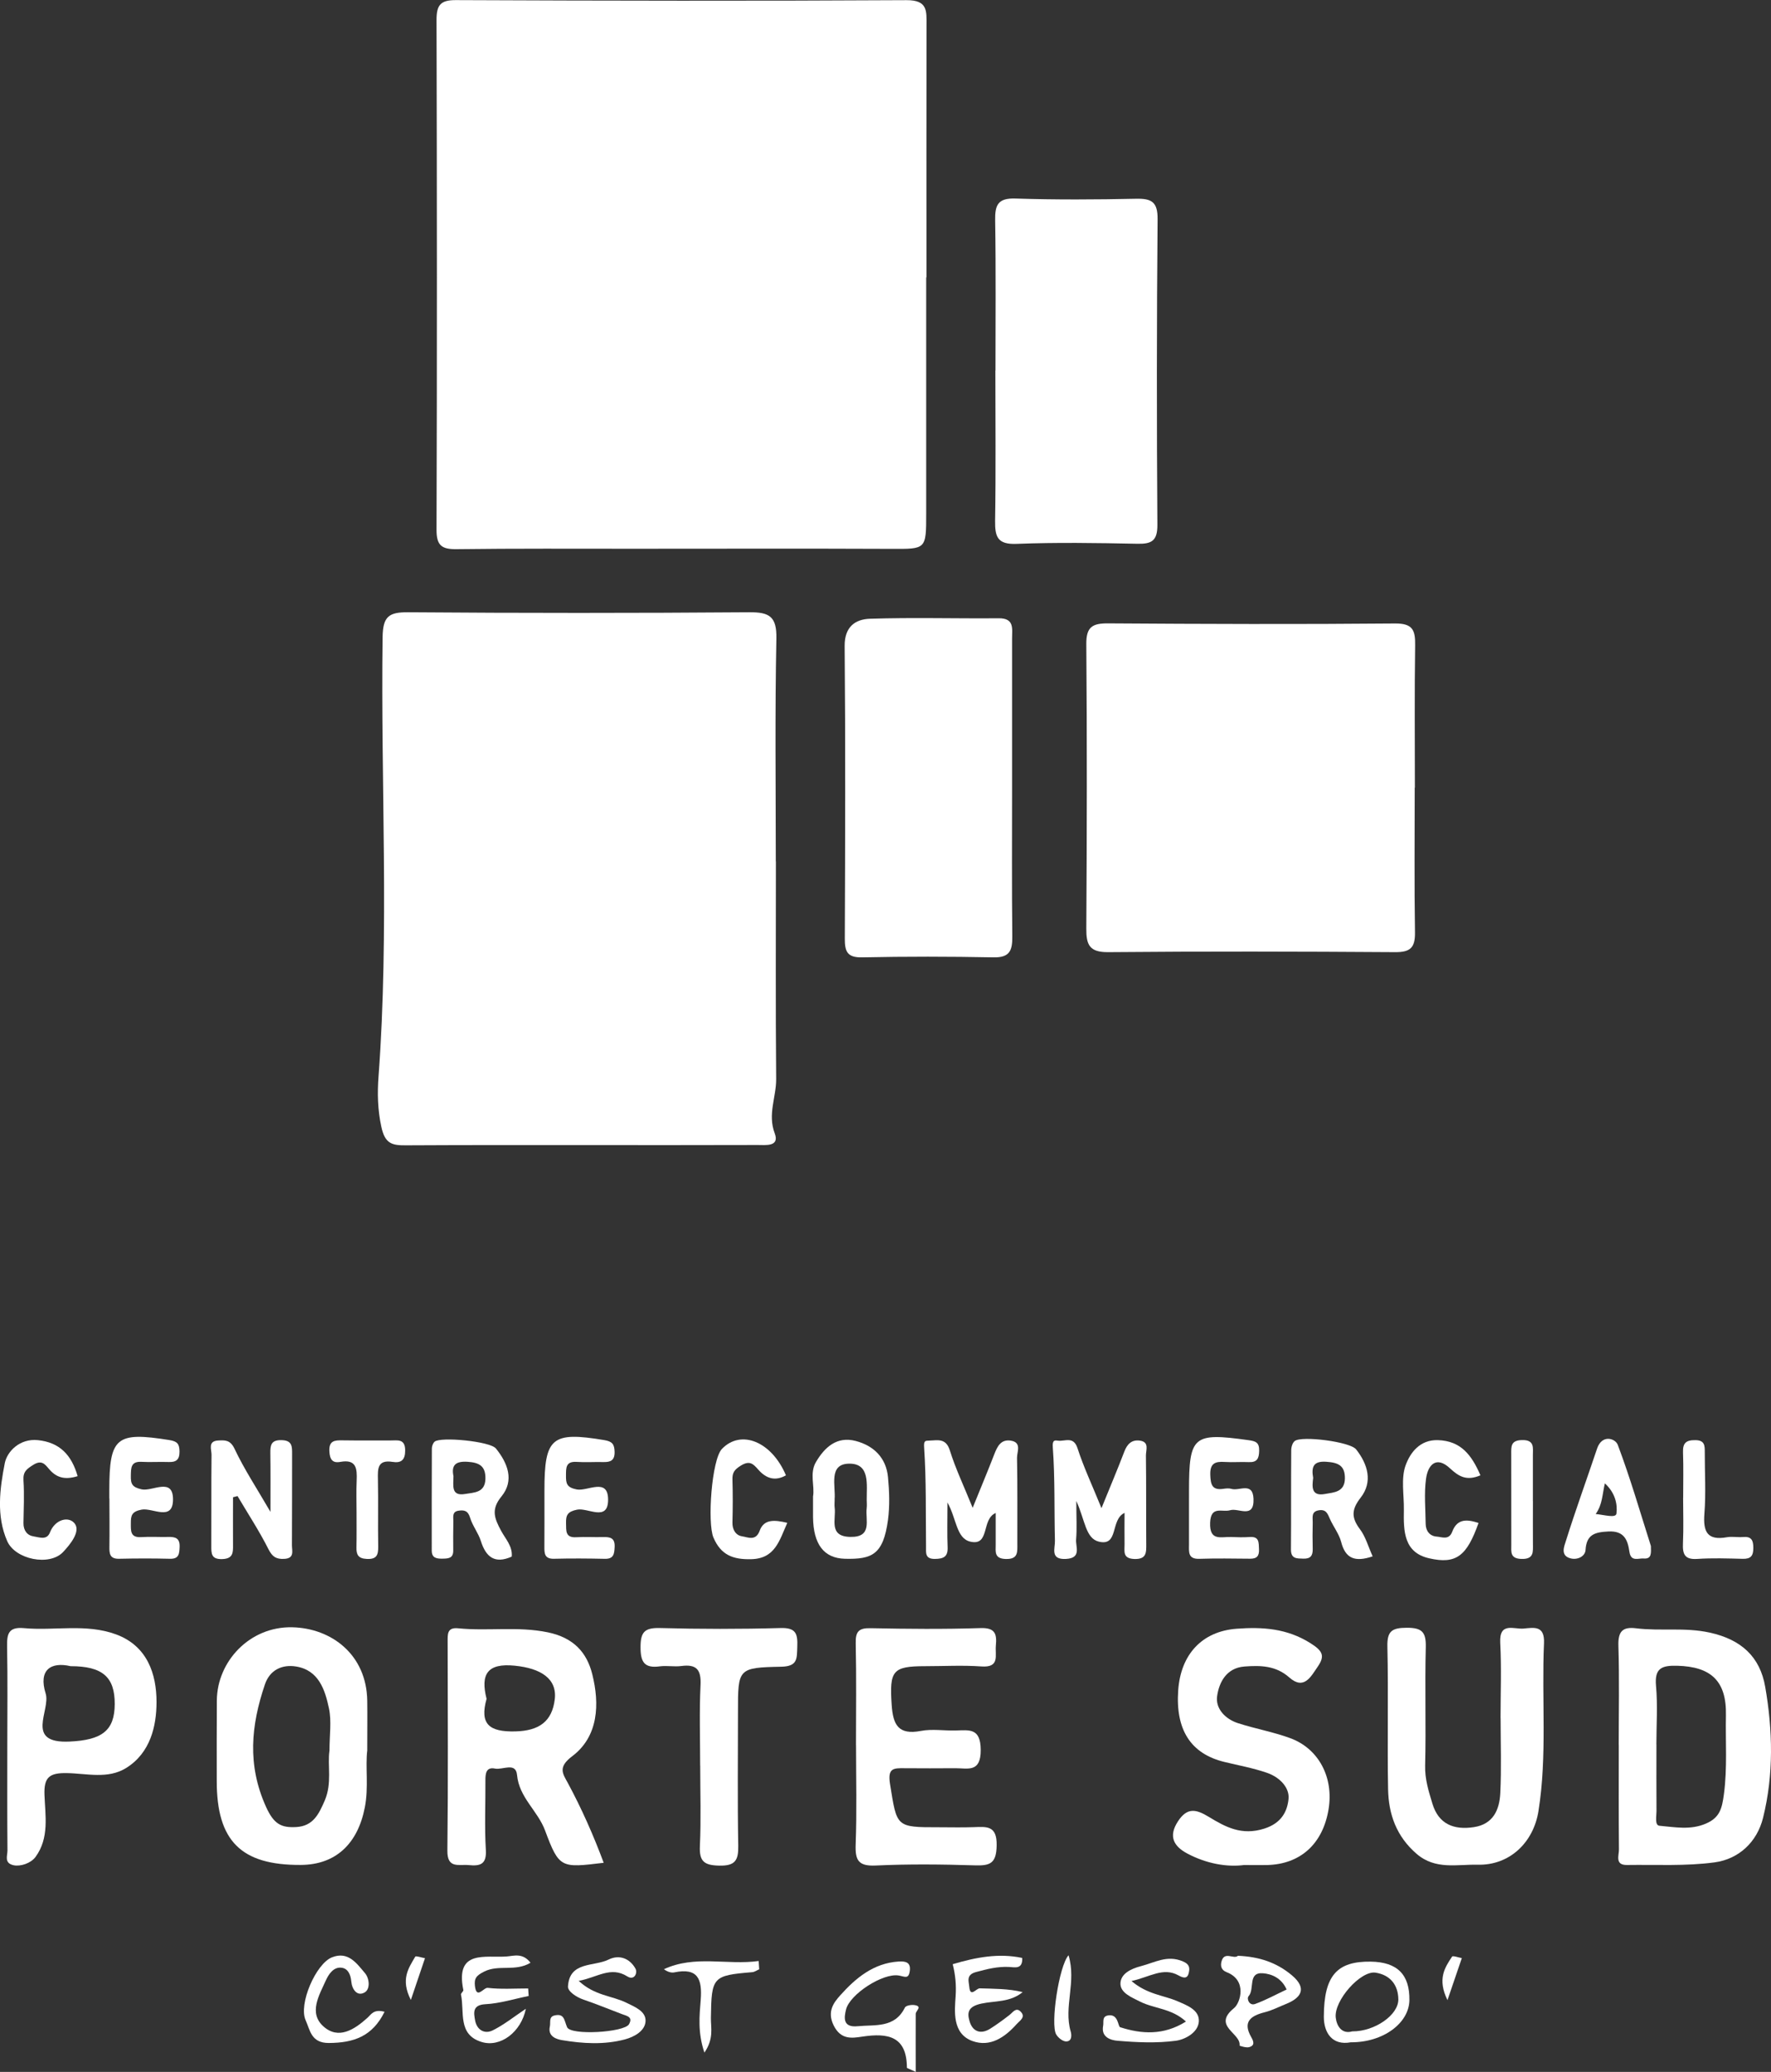 <?xml version="1.0" encoding="UTF-8"?> <svg xmlns="http://www.w3.org/2000/svg" id="Calque_2" data-name="Calque 2" viewBox="0 0 329.71 385.61"><rect x="0" y="0" width="329.71" height="385.61" fill="#333333" stroke="none"/><defs><style> .cls-1 { fill: #fff; } </style></defs><g id="Calque_1-2" data-name="Calque 1"><g><path class="cls-1" d="m172.43,51.62c0,14.65,0,29.3,0,43.95,0,6.72,0,6.61-6.54,6.58-15.98-.07-31.96-.02-47.94-.02-10.99,0-21.97-.06-32.96.08-2.75.03-3.73-.68-3.72-3.6.1-31.63.08-63.26,0-94.88,0-2.73.68-3.73,3.6-3.71,27.97.12,55.93.17,83.9.01,3.99-.02,3.72,2.05,3.72,4.66-.03,15.65-.01,31.29-.01,46.94-.01,0-.03,0-.04,0Z"></path><path class="cls-1" d="m144.45,160.32c0,13.49-.07,26.99.05,40.48.03,3.37-1.62,6.56-.27,10.13.95,2.53-1.68,2.17-3.21,2.17-9.66.03-19.32.02-28.99.02-12.16,0-24.32-.03-36.48.04-2.57.02-3.88-.29-4.56-3.46-.69-3.19-.75-6.29-.52-9.33,2.02-27.25.39-54.52.76-81.78.05-3.89,1.18-4.67,4.79-4.64,21.15.16,42.31.16,63.47,0,3.76-.03,5.13.8,5.05,4.89-.28,13.82-.11,27.65-.11,41.48.01,0,.02,0,.04,0Z"></path><path class="cls-1" d="m263.38,146.59c0,8.99-.09,17.98.05,26.96.04,2.82-.86,3.68-3.7,3.66-17.81-.12-35.62-.16-53.42,0-3.5.03-4.09-1.38-4.07-4.4.11-17.64.14-35.29,0-52.93-.03-3.21,1.14-3.88,4.05-3.86,17.81.12,35.62.18,53.42.02,3.36-.03,3.79,1.3,3.75,4.1-.13,8.82-.05,17.64-.05,26.46h-.04Z"></path><path class="cls-1" d="m188.42,146.77c0,9.16-.06,18.32.04,27.47.03,2.58-.41,4-3.48,3.94-8.15-.16-16.32-.17-24.47,0-2.82.06-3.24-1.13-3.23-3.52.07-18.15.13-36.3-.03-54.44-.03-3.6,2.02-4.97,4.7-5.06,7.98-.26,15.98-.02,23.97-.09,2.96-.03,2.5,1.93,2.5,3.73,0,9.32,0,18.65,0,27.97Z"></path><path class="cls-1" d="m185.33,68.96c0-9.31.09-18.63-.06-27.94-.05-2.86.5-4.18,3.78-4.07,7.48.24,14.97.2,22.45.04,2.9-.06,4.04.58,4.01,3.82-.17,18.96-.17,37.92-.04,56.88.02,3.02-1.11,3.57-3.77,3.51-7.48-.15-14.98-.27-22.45.02-3.55.14-4.03-1.31-3.99-4.31.15-9.31.05-18.63.05-27.94Z"></path><path class="cls-1" d="m112.4,346.69c-7.92.95-8.29,1.09-10.92-6-1.37-3.69-4.83-6.12-5.22-10.34-.23-2.45-2.69-.9-4.1-1.19-1.64-.34-1.8.9-1.79,2.17.03,4.32-.18,8.65.08,12.96.17,2.73-1.08,3.04-3.21,2.83-1.82-.18-3.99.73-3.95-2.69.15-12.96.07-25.93.05-38.89,0-1.39-.11-2.7,1.97-2.49,5.53.56,11.06-.41,16.68.75,4.81,1,7.26,3.75,8.27,7.78,1.4,5.57,1.16,11.59-3.72,15.27-2.75,2.07-1.76,3.26-.83,4.98,2.58,4.78,4.77,9.73,6.68,14.86Zm-21.81-30.53c-1.33,4.73.48,6.2,5.35,6.08,4.47-.11,6.84-1.88,7.34-5.96.47-3.85-2.6-5.79-7.44-6.27-5.15-.52-6.4,1.62-5.26,6.15Z"></path><path class="cls-1" d="m301.36,324.75c0-6.14.13-12.29-.06-18.43-.08-2.62.7-3.6,3.31-3.27,4.53.56,9.05-.22,13.69.8,5.94,1.3,9.37,4.56,10.33,10.09,1.41,8.09,1.6,16.33-.4,24.38-1.12,4.51-4.5,7.67-9,8.29-5.37.73-10.89.41-16.35.49-2.27.03-1.47-1.79-1.48-2.9-.06-6.48-.03-12.95-.03-19.43Zm7.02-.07c0,4.14-.02,8.29.01,12.43,0,.95-.36,2.6.56,2.69,2.86.25,5.75.85,8.66-.41,2.59-1.12,2.98-2.84,3.33-5.44.66-4.92.28-9.8.38-14.7.13-6.39-2.77-9.07-9.08-9.23-2.85-.07-4.23.43-3.94,3.72.33,3.62.07,7.29.07,10.93Z"></path><path class="cls-1" d="m68.38,325.71c-.39,3.1.28,6.86-.46,10.67-1.31,6.75-5.39,10.67-11.9,10.71-11.13.07-15.67-4.45-15.67-15.62,0-5-.02-10,.02-15,.05-7.23,6.1-13.79,14.03-13.61,7.31.16,13.85,5.09,13.97,13.67.04,2.83,0,5.67,0,9.17Zm-7.04.18c0-2.98.41-5.56-.1-7.95-.73-3.45-1.91-7.1-6.12-7.78-2.54-.41-4.86.58-5.8,3.33-2.58,7.61-3.33,14.97.21,22.8,1.46,3.22,2.84,3.91,5.63,3.75,3.11-.18,4.18-2.34,5.3-4.94,1.39-3.24.49-6.49.87-9.22Z"></path><path class="cls-1" d="m279.36,319.77c0-4.67.19-9.34-.06-14-.21-3.96,2.53-2.51,4.34-2.67,1.93-.17,3.96-.64,3.81,2.73-.46,10.4.62,20.85-1.03,31.23-.93,5.87-5.39,10.14-11.31,9.99-3.84-.09-7.86.99-11.35-2-3.78-3.24-5.26-7.4-5.34-12.08-.16-8.83.07-17.67-.13-26.5-.07-2.9.84-3.51,3.6-3.52,2.87-.01,3.62.82,3.55,3.62-.19,7.33.06,14.67-.12,22-.07,2.55.66,4.83,1.36,7.14,1.15,3.79,3.98,4.91,7.69,4.35,3.64-.54,4.78-3.25,4.94-6.3.23-4.65.06-9.33.06-14Z"></path><path class="cls-1" d="m159.36,324.79c0-6.33.09-12.65-.05-18.97-.05-2.18.58-2.84,2.78-2.79,6.82.14,13.65.2,20.47-.02,2.73-.09,3.04,1.11,2.84,3.25-.17,1.82.78,4.14-2.68,3.89-3.48-.25-6.99-.05-10.48-.05-6.11,0-6.65.86-6.24,7.15.25,3.77,1.23,5.7,5.45,4.9,2.09-.4,4.32-.02,6.48-.08,2.53-.06,4.62-.51,4.65,3.59.03,4.31-2.38,3.42-4.72,3.43-3.16.03-6.33.02-9.49,0-2.02-.02-3.15-.04-2.67,2.95,1.29,8.01,1.03,8.05,9.1,8.04,2.16,0,4.33.06,6.49-.02,2.44-.09,4.33-.31,4.26,3.41-.06,3.31-1.18,3.79-4.03,3.7-6.15-.19-12.33-.26-18.47.03-3.23.15-3.86-.95-3.75-3.92.23-6.15.07-12.32.07-18.47Z"></path><path class="cls-1" d="m231.68,347.1c-3.28.44-7.08-.25-10.62-2.12-2.56-1.36-3.59-3.22-1.74-6.03,1.71-2.6,3.36-2.25,5.75-.79,3.07,1.86,6.07,3.52,10.31,2.17,3.27-1.04,4.29-3.29,4.51-5.53.2-2.02-1.53-4-4.03-4.86-2.59-.89-5.25-1.37-7.89-2.01-6.33-1.53-9.14-6.04-8.62-13.36.47-6.64,4.41-10.96,10.89-11.44,4.73-.35,9.31-.09,13.7,2.67,2.33,1.46,2.76,2.38,1.39,4.38-1.28,1.86-2.56,4.44-5.3,2.02-2.5-2.22-5.35-2.26-8.32-2.04-3.36.24-4.76,2.92-5.12,5.54-.32,2.31,1.53,4.24,3.87,5,3.21,1.04,6.57,1.63,9.73,2.79,5.35,1.96,8.13,7.35,7.15,13.25-1.07,6.45-5.25,10.23-11.47,10.37-1.16.03-2.33,0-4.21,0Z"></path><path class="cls-1" d="m1.36,324.93c0-6.15.08-12.31-.04-18.46-.04-2.34.22-3.72,3.14-3.45,5.69.52,11.53-.89,17.11,1.15,5.86,2.14,7.57,7.39,7.57,12.59,0,4.49-1.14,9.44-5.59,12.25-3.45,2.18-7.42,1.04-11.13.99-3.18-.05-4.27.73-4.14,4.07.14,3.87.93,7.99-1.67,11.54-.86,1.17-2.79,1.81-4.07,1.54-1.83-.4-1.14-1.78-1.15-2.76-.06-6.48-.03-12.97-.03-19.45Zm11.78-14.83c-3.7-.86-6.01.71-4.64,5.09.97,3.12-3.99,9.34,4.46,8.94,6-.28,8.38-2.01,8.4-6.97.02-5-2.22-7.06-8.21-7.06Z"></path><path class="cls-1" d="m130.35,328.59c0-5-.17-10,.07-14.99.14-2.87-.77-3.9-3.58-3.53-1.31.17-2.68-.11-3.99.06-2.86.39-3.6-.75-3.6-3.56,0-2.79.73-3.64,3.58-3.57,7.49.2,15,.21,22.49,0,2.93-.09,3.2,1.13,3.11,3.51-.08,2.15.11,3.63-2.98,3.69-8.07.16-8.06.35-8.06,8.34,0,8.33-.1,16.66.05,24.99.05,2.7-.56,3.75-3.53,3.69-2.8-.06-3.74-.77-3.61-3.63.23-4.99.06-9.99.06-14.99Z"></path><path class="cls-1" d="m181.07,280.66c1.55-3.82,2.83-6.88,4.03-9.98.57-1.46,1.21-2.83,3.06-2.56,2.12.32,1.16,2.1,1.18,3.2.11,5.32.04,10.64.06,15.97,0,1.54.2,2.94-2.18,2.86-2.15-.07-1.85-1.38-1.85-2.67,0-1.92,0-3.85,0-5.89-2.71,1.15-1.03,6.2-4.73,5.33-2.61-.61-2.55-4.26-4.25-7.29,0,3.4-.08,5.86.03,8.3.08,1.81-.75,2.19-2.37,2.21-1.88.02-1.64-1.17-1.65-2.3-.07-6.15.06-12.31-.35-18.43-.09-1.3.2-1.27.91-1.29,1.54-.04,3.13-.55,3.87,1.81,1.06,3.4,2.62,6.66,4.27,10.74Z"></path><path class="cls-1" d="m205.06,280.7c1.65-4.06,3.01-7.27,4.25-10.52.54-1.42,1.37-2.27,2.9-2.06,1.82.25,1.12,1.77,1.13,2.76.07,5.49.02,10.98.06,16.47.01,1.6.07,2.89-2.25,2.8-2.2-.09-1.77-1.48-1.79-2.73-.03-1.9,0-3.79,0-5.85-2.69,1.25-1.03,6.27-4.79,5.35-2.47-.6-2.56-3.99-4.19-7.57,0,3.25.13,5.21-.04,7.15-.12,1.37,1.07,3.48-1.87,3.64-3.02.17-2.03-1.97-2.07-3.36-.15-5.81.03-11.64-.4-17.43-.11-1.42.42-1.29.99-1.22,1.27.16,2.87-.89,3.61,1.4,1.13,3.49,2.71,6.84,4.47,11.17Z"></path><path class="cls-1" d="m43.38,278.66c0,2.97-.02,5.95,0,8.92.02,1.43-.02,2.52-2.01,2.59-2.04.06-2.04-1.02-2.03-2.47.03-5.65-.02-11.31.04-16.96.01-.96-.73-2.53,1.22-2.64,1.28-.07,2.27-.14,3.07,1.55,1.76,3.74,4.06,7.22,6.68,11.73,0-4.2.03-7.55-.02-10.89-.02-1.49.11-2.51,2.09-2.46,2.03.05,1.96,1.23,1.96,2.62-.02,5.65.01,11.31-.03,16.96,0,1.03.52,2.42-1.42,2.52-1.5.08-2.23-.37-2.96-1.82-1.71-3.39-3.81-6.59-5.75-9.87-.28.07-.56.15-.85.22Z"></path><path class="cls-1" d="m95.27,289.71c-3.15,1.4-4.8.1-5.75-2.91-.48-1.51-1.56-2.84-2.01-4.35-.39-1.31-1.12-1.45-2.18-1.28-1.19.19-.92,1.17-.93,1.94-.03,1.83-.04,3.66-.02,5.49.01,1.44-.93,1.47-1.99,1.49-1.1.02-2.01-.11-2.01-1.5,0-6.33-.01-12.66.02-18.99,0-.44.2-1,.51-1.28,1.07-.96,10.33-.09,11.42,1.27,2.18,2.7,3.47,5.94,1.03,8.92-1.99,2.43-1.31,4.07-.08,6.37.79,1.49,2.18,2.89,1.99,4.83Zm-10.85-14.98c.01,1.69-.53,3.79,2.19,3.32,1.6-.28,3.7-.19,3.76-2.81.06-2.4-1.15-3.04-3.34-3.18-2.26-.14-3.02.67-2.61,2.67Z"></path><path class="cls-1" d="m255.55,289.66c-3.3,1.12-5.07.41-5.86-2.67-.39-1.51-1.45-2.84-2.1-4.3-.41-.93-.68-1.8-2.01-1.61-1.52.22-1.17,1.33-1.19,2.25-.04,1.67-.04,3.33,0,5,.02,1.23-.44,1.8-1.75,1.76-1.23-.04-2.31.05-2.3-1.71.05-6.16,0-12.33.05-18.49,0-.58.24-1.38.66-1.7,1.31-1.01,10.29.13,11.42,1.56,2.18,2.76,3.14,6.05.85,8.98-1.76,2.25-1.73,3.76-.12,5.9,1.03,1.37,1.5,3.15,2.35,5.03Zm-11.08-14.57c-.18,1.52-.43,3.46,2.22,2.96,1.61-.3,3.66-.31,3.69-2.89.03-2.43-1.28-2.95-3.42-3.1-2.41-.18-2.87.89-2.48,3.04Z"></path><path class="cls-1" d="m151.36,278.51c.35-1.89-.69-4.31.55-6.41,1.63-2.76,3.89-4.83,7.39-3.92,3.38.89,5.68,3.14,6.02,6.75.25,2.62.34,5.33,0,7.93-.88,6.51-2.99,7.37-8.02,7.25-3.92-.1-5.88-2.7-5.94-7.77-.01-1.16,0-2.32,0-3.83Zm4.03.58c0,.49-.06,1,0,1.48.3,2.18-1.2,5.39,2.92,5.47,4.16.08,2.78-3.12,3.04-5.33.06-.49.02-.99.01-1.48-.04-2.87.7-6.94-3.37-6.82-3.78.11-2.38,4.13-2.61,6.67Z"></path><path class="cls-1" d="m221.36,279.01c0-.5,0-1,0-1.5,0-10.28.77-10.91,11.04-9.48,1.38.19,2.05.41,2.02,1.99-.03,1.45-.4,2.17-1.94,2.1-1.49-.07-3,.07-4.49-.03-1.79-.12-2.74.28-2.67,2.4.06,1.8.33,2.92,2.44,2.6.49-.07,1.03-.13,1.49.01,1.45.46,4-1.39,4.12,1.87.13,3.78-2.8,1.64-4.33,2.1-1.5.45-3.62-.93-3.75,2.33-.13,3.52,2.08,2.58,3.89,2.66,1.16.05,2.33.08,3.49,0,1.79-.12,1.66,1.03,1.72,2.26.06,1.27-.39,1.79-1.65,1.78-3.16-.03-6.32-.08-9.48.02-2.1.07-1.91-1.28-1.9-2.62,0-2.83,0-5.66,0-8.49Z"></path><path class="cls-1" d="m20.35,278.88c0-.5,0-1,0-1.5,0-9.9,1.3-10.94,11.15-9.37,1.52.24,1.9.72,1.92,2.14.01,1.57-.66,2.01-2.08,1.95-1.66-.06-3.33.06-4.99-.03-2.01-.11-1.96,1.14-1.99,2.57-.04,1.51.22,2.16,2.02,2.55,2,.43,5.83-2.31,5.83,1.87,0,4.17-3.83,1.52-5.83,1.9-1.86.35-2.03,1.1-2.02,2.55,0,1.4-.12,2.7,1.95,2.57,1.66-.11,3.33.01,4.99-.03,1.33-.04,2.21.2,2.14,1.87-.06,1.3-.13,2.24-1.82,2.19-3.16-.08-6.32-.07-9.48,0-1.71.03-1.79-.97-1.77-2.26.04-2.99.01-5.99,0-8.98Z"></path><path class="cls-1" d="m101.36,278.89c0-.5,0-1,0-1.49-.01-9.87,1.38-11,11.12-9.38,1.51.25,1.9.77,1.94,2.16.05,1.61-.74,1.97-2.1,1.93-1.66-.04-3.33.08-4.98-.03-2.04-.13-1.96,1.14-1.97,2.55-.02,1.46.14,2.22,2.01,2.58,2.01.38,5.82-2.28,5.83,1.89.01,4.2-3.8,1.45-5.78,1.87-1.79.37-2.09,1.02-2.05,2.55.04,1.37-.17,2.71,1.92,2.58,1.65-.1,3.32.02,4.98-.03,1.31-.03,2.23.15,2.15,1.84-.06,1.31-.18,2.25-1.84,2.21-3.15-.07-6.31-.09-9.46-.01-1.75.04-1.79-.99-1.78-2.25.03-2.99,0-5.97.01-8.96Z"></path><path class="cls-1" d="m307.35,287.73c.03,1.3.18,2.46-1.36,2.33-.99-.08-2.36.67-2.64-1.26-.31-2.18-.97-3.93-3.93-3.77-2.5.13-4.06.54-4.24,3.46-.07,1.12-1.4,1.87-2.73,1.56-2.03-.48-1.23-2.28-.94-3.21,1.81-5.78,3.89-11.48,5.82-17.23.92-2.73,3.4-1.9,3.85-.71,2.37,6.27,4.22,12.72,6.17,18.83Zm-10.28-5.95c1.61.15,3.76.82,3.87-.09.22-1.78-.26-3.89-2.16-5.61-.48,2.04-.44,3.92-1.7,5.69Z"></path><path class="cls-1" d="m146.57,283.42c-1.49,3.35-2.28,6.68-6.76,6.77-3.32.07-5.58-.75-6.98-4.01-1.18-2.74-.33-14.53,1.57-16.51,3.55-3.7,9.26-1.38,11.92,4.91-2.04,1.16-3.73.57-5.16-1.07-.93-1.06-1.59-1.76-3.25-.73-1.19.74-1.59,1.31-1.55,2.6.08,2.66.07,5.32,0,7.97-.04,1.38.65,2.41,1.8,2.58,1.06.16,2.54.96,3.27-1.04.79-2.17,2.71-2.05,5.14-1.47Z"></path><path class="cls-1" d="m275.61,274.58c-2.59,1.1-4.05.2-5.66-1.3-2.56-2.39-4.11-.64-4.46,1.91-.38,2.77-.1,5.63-.07,8.44.02,1.32.78,2.26,2.05,2.35.98.07,2.28.73,2.9-.92.93-2.49,2.83-2.3,4.89-1.61-2.18,6.13-4.14,7.73-9.2,6.57-4.75-1.08-4.76-5.11-4.7-8.97.05-2.81-.58-5.87.34-8.37.83-2.27,2.61-4.76,6.01-4.65,4.24.14,6.26,2.73,7.9,6.54Z"></path><path class="cls-1" d="m14.46,274.73c-2.56.8-4.08.17-5.38-1.38-.71-.84-1.34-1.69-2.87-.73-1.24.78-1.94,1.28-1.84,2.88.17,2.65.04,5.31,0,7.97-.02,1.37.7,2.31,1.92,2.48.99.14,2.42.78,3.01-.74.96-2.49,3.55-3.07,4.62-1.64,1.12,1.49-.88,3.91-2.18,5.29-2.52,2.67-8.89,1.4-10.4-2.04-2.06-4.69-1.37-9.77-.45-14.5.43-2.17,2.77-4.63,6.15-4.29,4.11.42,6.28,2.79,7.41,6.69Z"></path><path class="cls-1" d="m66.38,281.52c0-1.99-.07-3.99.02-5.97.09-2.19-.02-4.02-3.05-3.47-1.46.27-1.95-.47-2.03-1.96-.11-2.01.99-2.08,2.46-2.05,2.99.05,5.97,0,8.96.02,1.25.01,2.67-.36,2.69,1.81.02,1.82-.73,2.44-2.35,2.18-2.83-.45-2.76,1.29-2.72,3.27.08,4.15-.02,8.3.05,12.44.03,1.57-.24,2.46-2.15,2.35-1.59-.08-1.93-.81-1.9-2.16.05-2.16.01-4.31.02-6.47Z"></path><path class="cls-1" d="m313.36,278.75c0-2.82.07-5.65-.03-8.47-.06-1.73.59-2.27,2.3-2.25,1.76.02,1.75,1.03,1.75,2.25-.01,3.82.23,7.66-.07,11.45-.26,3.34.53,5.03,4.2,4.37.96-.17,1.99.05,2.98-.04,1.56-.13,1.93.57,1.93,2.03,0,1.49-.48,2.07-1.99,2.03-2.82-.07-5.65-.17-8.46.02-2.36.16-2.74-.92-2.65-2.92.13-2.82.03-5.64.03-8.47Z"></path><path class="cls-1" d="m210.64,368.69c2.97,2.53,5.98,2.64,8.56,3.76,1.73.75,4.14,1.61,3.99,3.79-.14,2.06-2.57,3.34-4.26,3.57-3.58.48-7.3.31-10.92,0-1.1-.09-3.06-.59-2.64-2.77.15-.75-.26-1.73.92-1.94,1.93-.34,1.83,2.05,2.24,2.19,4.01,1.29,8.08,1.56,12.26-1.05-2.64-2.46-5.9-2.38-8.54-3.71-1.62-.82-3.75-1.65-3.65-3.46.09-1.68,1.81-2.63,3.84-3.15,2.58-.67,4.83-2.1,7.73-.9,1.39.57,1.34,1.35,1.13,2.22-.27,1.12-1.06.88-1.9.41-2.85-1.58-5.31.29-8.75,1.05Z"></path><path class="cls-1" d="m107.75,368.68c2.96,2.76,6.19,2.74,8.85,4.05,1.65.81,3.7,1.61,3.58,3.48-.11,1.78-2.08,2.88-3.83,3.35-3.87,1.03-7.84.79-11.72.14-.9-.15-2.7-.62-2.26-2.55.17-.75-.24-1.78.85-2.04,1.85-.44,1.8.86,2.35,2.17.67,1.6,10.66.98,11.53-.54.79-1.39-.43-1.55-1.3-1.88-2.38-.9-4.75-1.88-7.16-2.7-1.36-.46-2.95-1.54-2.9-2.45.28-4.72,4.82-3.65,7.57-5.01,1.99-.98,3.93-.21,4.99,1.68.45.79-.2,2.29-1.51,1.46-3.09-1.95-5.57.18-9.04.83Z"></path><path class="cls-1" d="m251.48,380.1c-3.44.65-5.02-1.75-5.02-4.76.02-7.7,2.48-10.34,8.74-10.25,4.93.07,7.26,2.4,7.19,7.18-.07,4.29-4.91,7.87-10.91,7.83Zm.3-2.03c4.19.01,8.57-3.06,8.55-5.95-.03-2.78-1.59-4.57-4.24-4.98-2.77-.43-7.79,5.2-7.41,8.39.18,1.52,1.11,3.12,3.1,2.53Z"></path><path class="cls-1" d="m230.48,364c3.9.17,7.14,1.21,10.02,3.62,3.1,2.6,1.45,4.33-1.04,5.33-1.29.52-2.6,1.2-3.97,1.55-2.58.65-4.21,1.73-2.55,4.63.48.83.71,1.58-.41,1.88-.55.15-1.76-.26-1.76-.29.33-2.34-5.18-3.62-1.02-6.99,1.15-.93,2.52-5.18-1.39-6.68-1.01-.39-1.16-1.18-.96-1.96.52-2.05,2.29-.36,3.07-1.09Zm9.05,6.27c-.95-2.15-2.81-2.9-4.42-3.02-2.86-.21-1.48,2.94-2.65,4.26-.42.48.12,1.85,1.2,1.46,2-.72,3.88-1.76,5.88-2.7Z"></path><path class="cls-1" d="m170.48,385.61c-1.36-.64-1.64-.71-1.64-.78-.03-5.86-3.51-6.5-8.27-5.79-1.89.28-4.01.68-5.37-2.09-1.27-2.58.03-4.25,1.22-5.58,2.87-3.21,6.2-6,10.86-6.3,1.3-.08,2.35.11,2.09,1.82-.24,1.52-.96.96-2.05.78-3-.49-9.11,3.5-9.81,6.32-.4,1.59-.59,3.39,2.16,3.12,3.28-.32,6.89.39,8.8-3.48.18-.37,1.18-.54,1.75-.46,1.62.23.26,1.06.26,1.64-.02,3.38,0,6.76,0,10.81Z"></path><path class="cls-1" d="m98.76,365.3c-2.81,1.69-5.89.3-8.56,1.61-1.59.78-1.93,1.34-1.78,2.72.3,2.56,1.62.25,2.37.34,2.48.29,5.02.11,7.54.11.03.47.06.93.09,1.4-2.68.54-5.34,1.39-8.04,1.53-2.5.13-2.17,1.65-1.93,3.01.31,1.74,1.73,2.64,3.3,1.85,2.11-1.05,3.99-2.57,6.15-4.01-.87,4.32-4.73,7.26-8.24,6.18-4.5-1.37-3.15-5.62-3.84-8.82-.05-.24.49-.61.44-.85-1.56-7.64,4.17-5.92,8.14-6.25,1.28-.1,2.91-.71,4.36,1.17Z"></path><path class="cls-1" d="m177.35,365.57c4.34-1.29,8.58-2.1,12.96-1.17.11,2.18-1.41,1.73-2.41,1.68-2.17-.12-4.17.4-6.24.96-1.84.51-1.29,1.73-1.21,2.71.17,2.13,1.3.29,1.95.31,2.65.09,5.31.04,7.99.7-2.35,1.94-5.19,1.6-7.69,2.14-2.51.55-2.66,1.68-2.2,3.27.54,1.9,2.04,2.55,3.87,1.39,1.23-.78,2.4-1.64,3.55-2.53.63-.48,1.2-1.47,2.04-.69,1.11,1.05-.09,1.71-.7,2.39-2.19,2.45-4.91,4.31-8.18,3.15-3.86-1.37-3.35-5.65-3.17-8.36.14-2.12-.05-4-.54-5.95Z"></path><path class="cls-1" d="m285.39,279.36c0,2.65-.02,5.3,0,7.94.01,1.53.21,2.93-2.18,2.84-2.11-.08-1.85-1.34-1.85-2.64,0-5.63,0-11.25-.01-16.88,0-1.35-.13-2.53,1.93-2.6,2.47-.09,2.1,1.45,2.1,2.9,0,2.81,0,5.63,0,8.44Z"></path><path class="cls-1" d="m71.6,374.41c-2.27,4.61-5.75,5.79-10.37,5.82-3.33.02-3.5-2.42-4.32-4.21-1.38-3.01,1.9-10.54,4.89-11.73,3.02-1.2,4.59,1.11,6.14,2.93.85.99,1.03,2.98-.05,3.6-1.44.83-2.37-.64-2.49-2.04-.12-1.31-.63-2.42-1.82-2.56-1.49-.19-2.41,1.25-2.9,2.33-1.25,2.78-3.29,6.08-.45,8.61,2.8,2.49,5.74.58,8.16-1.6.71-.64,1.17-1.68,3.2-1.14Z"></path><path class="cls-1" d="m141.33,366.52c-.42.18-.84.49-1.27.53-7.41.61-7.61.88-7.71,8.54-.02,1.82.58,3.82-1.21,6.43-1.27-3.79-.92-6.87-.69-9.78.3-3.86-.48-6.07-4.92-5.15-.6.12-1.28-.12-1.93-.59,5.78-2.69,11.78-.71,17.64-1.53.03.52.07,1.04.1,1.55Z"></path><path class="cls-1" d="m198.93,363.89c1.51,5-.94,9.61.4,14.19.2.68.25,1.88-.87,1.86-.63-.01-1.48-.7-1.83-1.31-1.1-1.88.52-12.75,2.31-14.74Z"></path><path class="cls-1" d="m269.48,372.26c-1.91-3.9-.53-6.04.86-8.11.14-.21,1.19.17,1.81.28-.77,2.26-1.54,4.53-2.67,7.82Z"></path><path class="cls-1" d="m76.49,372.22c-1.97-3.85-.41-5.95.82-8.06.11-.19,1.18.18,1.81.29-.76,2.26-1.53,4.52-2.63,7.77Z"></path></g></g></svg> 